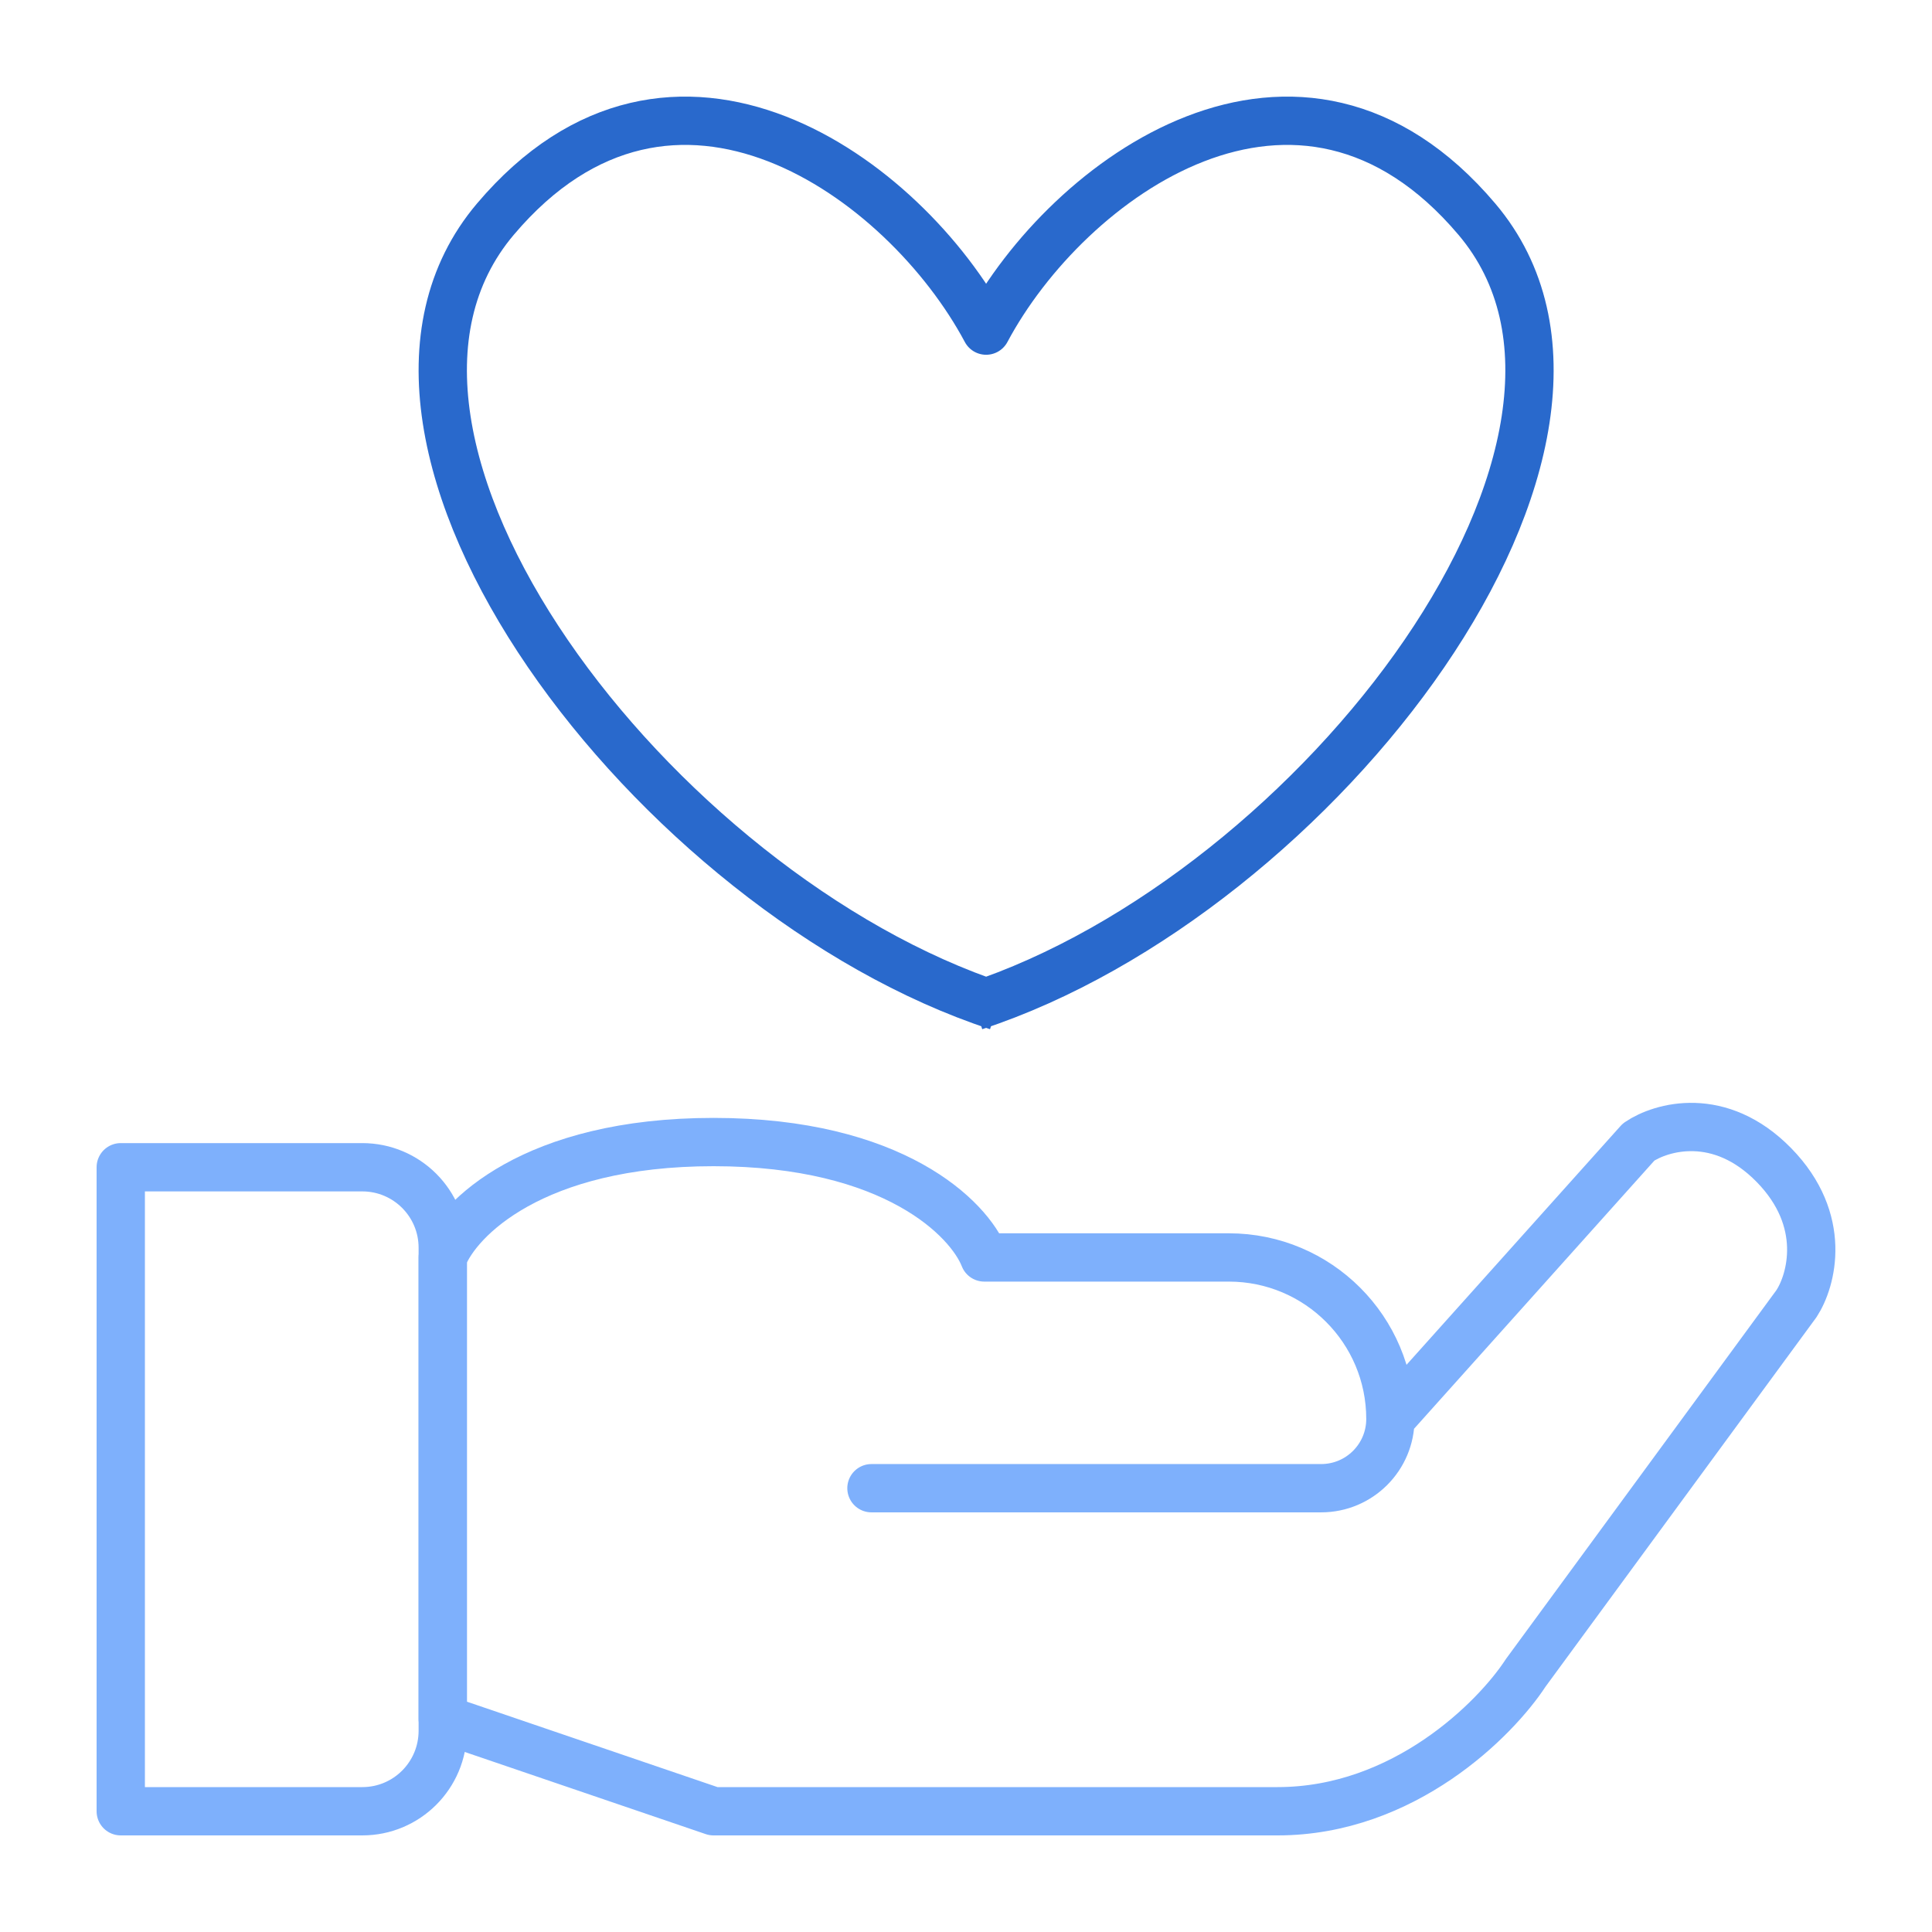 <svg width="48" height="48" viewBox="0 0 48 48" fill="none" xmlns="http://www.w3.org/2000/svg">
<path d="M24.784 25C16.276 22.207 7.656 10.943 12.306 5.447C16.726 0.222 22.481 4.426 24.5 8.214C26.519 4.426 32.274 0.222 36.694 5.447C41.344 10.943 32.724 22.207 24.216 25" stroke="#2969CC" stroke-width="1.2" stroke-linejoin="round"/>
<path d="M3 45V29H9C10.105 29 11 29.895 11 31V43C11 44.105 10.106 45 9.002 45H3Z" stroke="#7EB0FC" stroke-width="1.2" stroke-linejoin="round"/>
<path d="M21.651 36.974H32.824C33.774 36.974 34.544 36.204 34.544 35.254V35.254M34.544 35.254V35.254C34.544 33.037 32.747 31.241 30.531 31.241H24.454C24.08 30.285 22.212 28.374 17.727 28.374C13.242 28.374 11.374 30.285 11 31.241V42.707L17.727 45H31.741C34.88 45 37.16 42.707 37.907 41.56L44.634 32.387C45.008 31.814 45.419 30.323 44.074 28.947C42.728 27.571 41.271 27.992 40.71 28.374L34.544 35.254Z" stroke="#7EB0FC" stroke-width="1.2" stroke-linecap="round" stroke-linejoin="round"/>
</svg>
